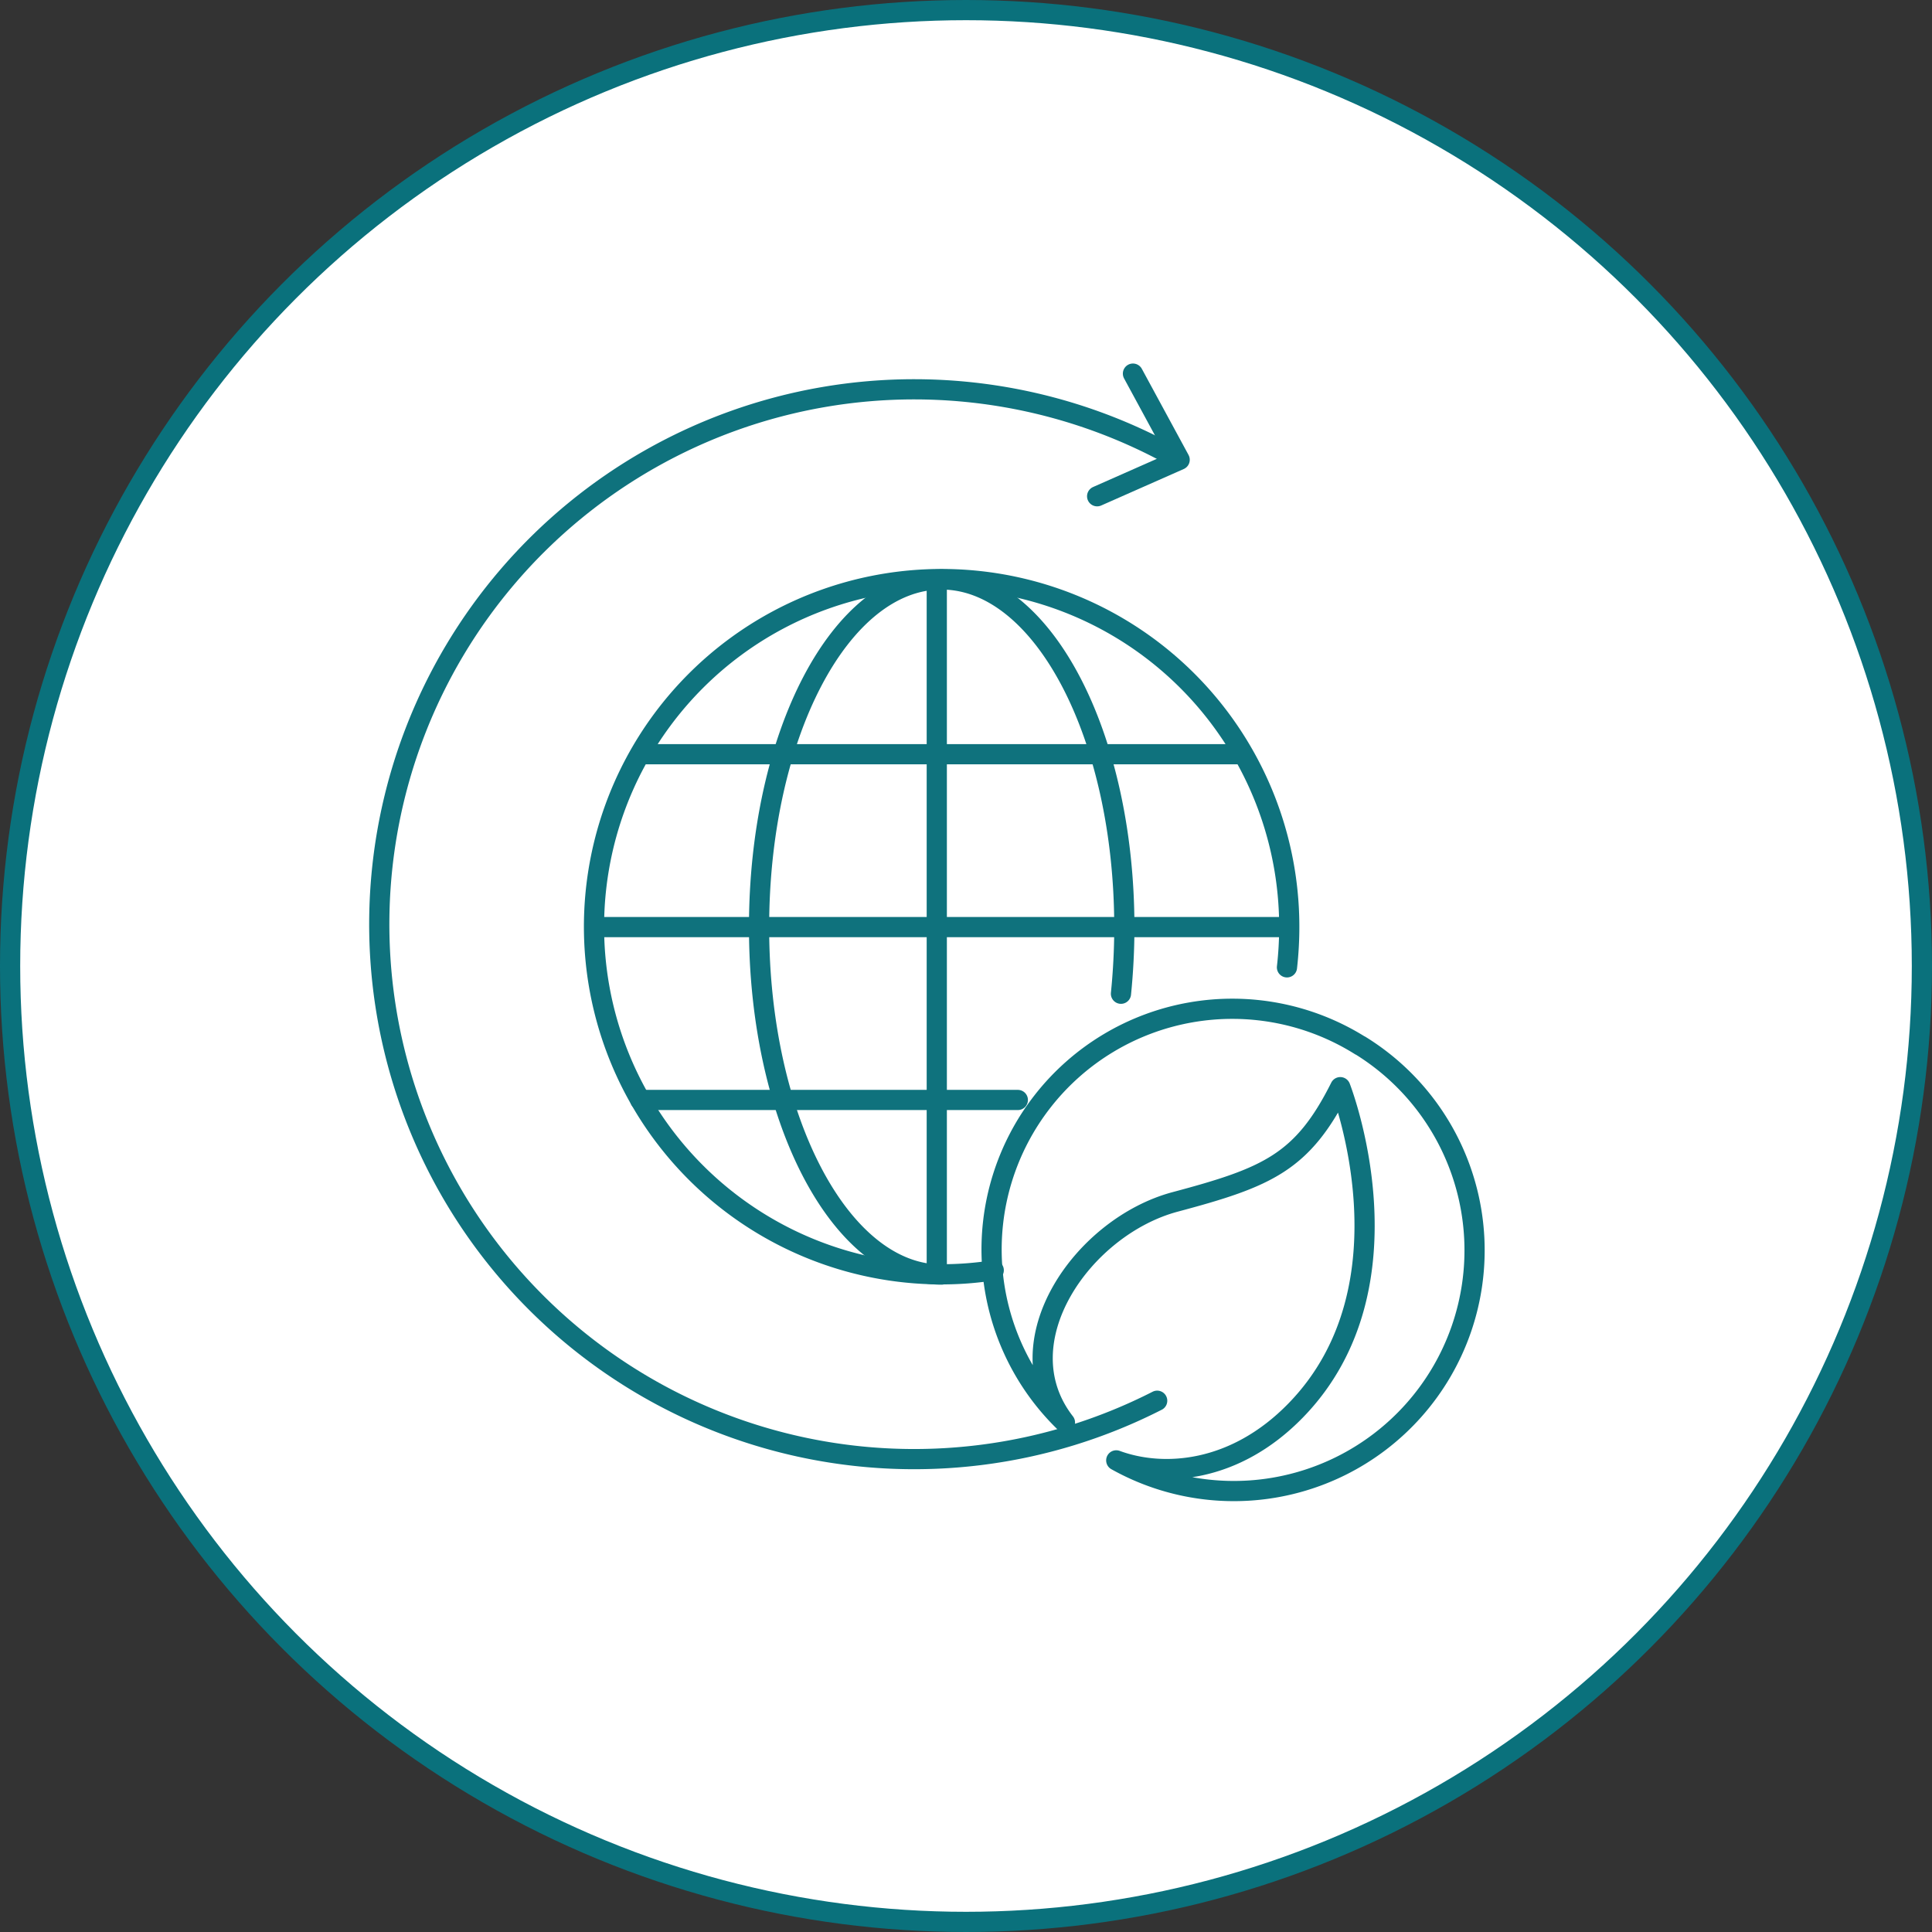 <?xml version="1.0" encoding="UTF-8"?> <svg xmlns="http://www.w3.org/2000/svg" viewBox="0 0 143.5 143.5"><rect x="0" y="0" width="143.5" height="143.5" fill="#333333" stroke="none"/><defs><style>.cls-1{fill:#fff;stroke:#0a717c;}.cls-1,.cls-2,.cls-3{stroke-miterlimit:10;}.cls-1,.cls-2,.cls-3,.cls-4,.cls-5{stroke-width:1.5px;}.cls-2,.cls-3,.cls-4,.cls-5{fill:none;stroke:#0f727d;}.cls-2,.cls-4{stroke-linecap:round;}.cls-4,.cls-5{stroke-linejoin:round;}</style></defs><g id="Ebene_1" data-name="Ebene 1"><circle id="V2-F3" class="cls-1" cx="71.75" cy="71.75" r="71"></circle><path class="cls-2" d="M98.84,75.1a26.65,26.65,0,0,0,.17-3,25.82,25.82,0,1,0-25.83,25.8,24.68,24.68,0,0,0,3.88-.3" transform="translate(-3.25 -3.25)"></path><path class="cls-2" d="M86.51,77.06a49.34,49.34,0,0,0,.25-4.94c0-14.28-6.08-25.83-13.58-25.83S59.63,57.84,59.63,72.12s6.08,25.8,13.55,25.8" transform="translate(-3.25 -3.25)"></path><line class="cls-3" x1="44.01" y1="68.86" x2="96.01" y2="68.86"></line><line class="cls-2" x1="75.6" y1="81.7" x2="47.55" y2="81.7"></line><line class="cls-3" x1="92.34" y1="56.02" x2="47.55" y2="56.02"></line><polyline class="cls-3" points="69.58 43.06 69.58 43.06 69.58 94.66 69.58 94.67"></polyline><path class="cls-4" d="M89.2,107.29a39.73,39.73,0,1,1,1.59-69.93" transform="translate(-3.25 -3.25)"></path><polyline class="cls-4" points="84.15 27.75 87.62 34.15 81.49 36.86"></polyline><path class="cls-5" d="M104.28,80.91a17.88,17.88,0,0,0-21.93,28c-4.67-6,1.33-14.56,8.19-16.39S100,89.59,102.8,84c0,0,5.76,14.68-3.3,24-4.54,4.67-9.86,5-13.34,3.72a17.88,17.88,0,0,0,18.12-30.82Z" transform="translate(-3.25 -3.25)"></path></g></svg> 